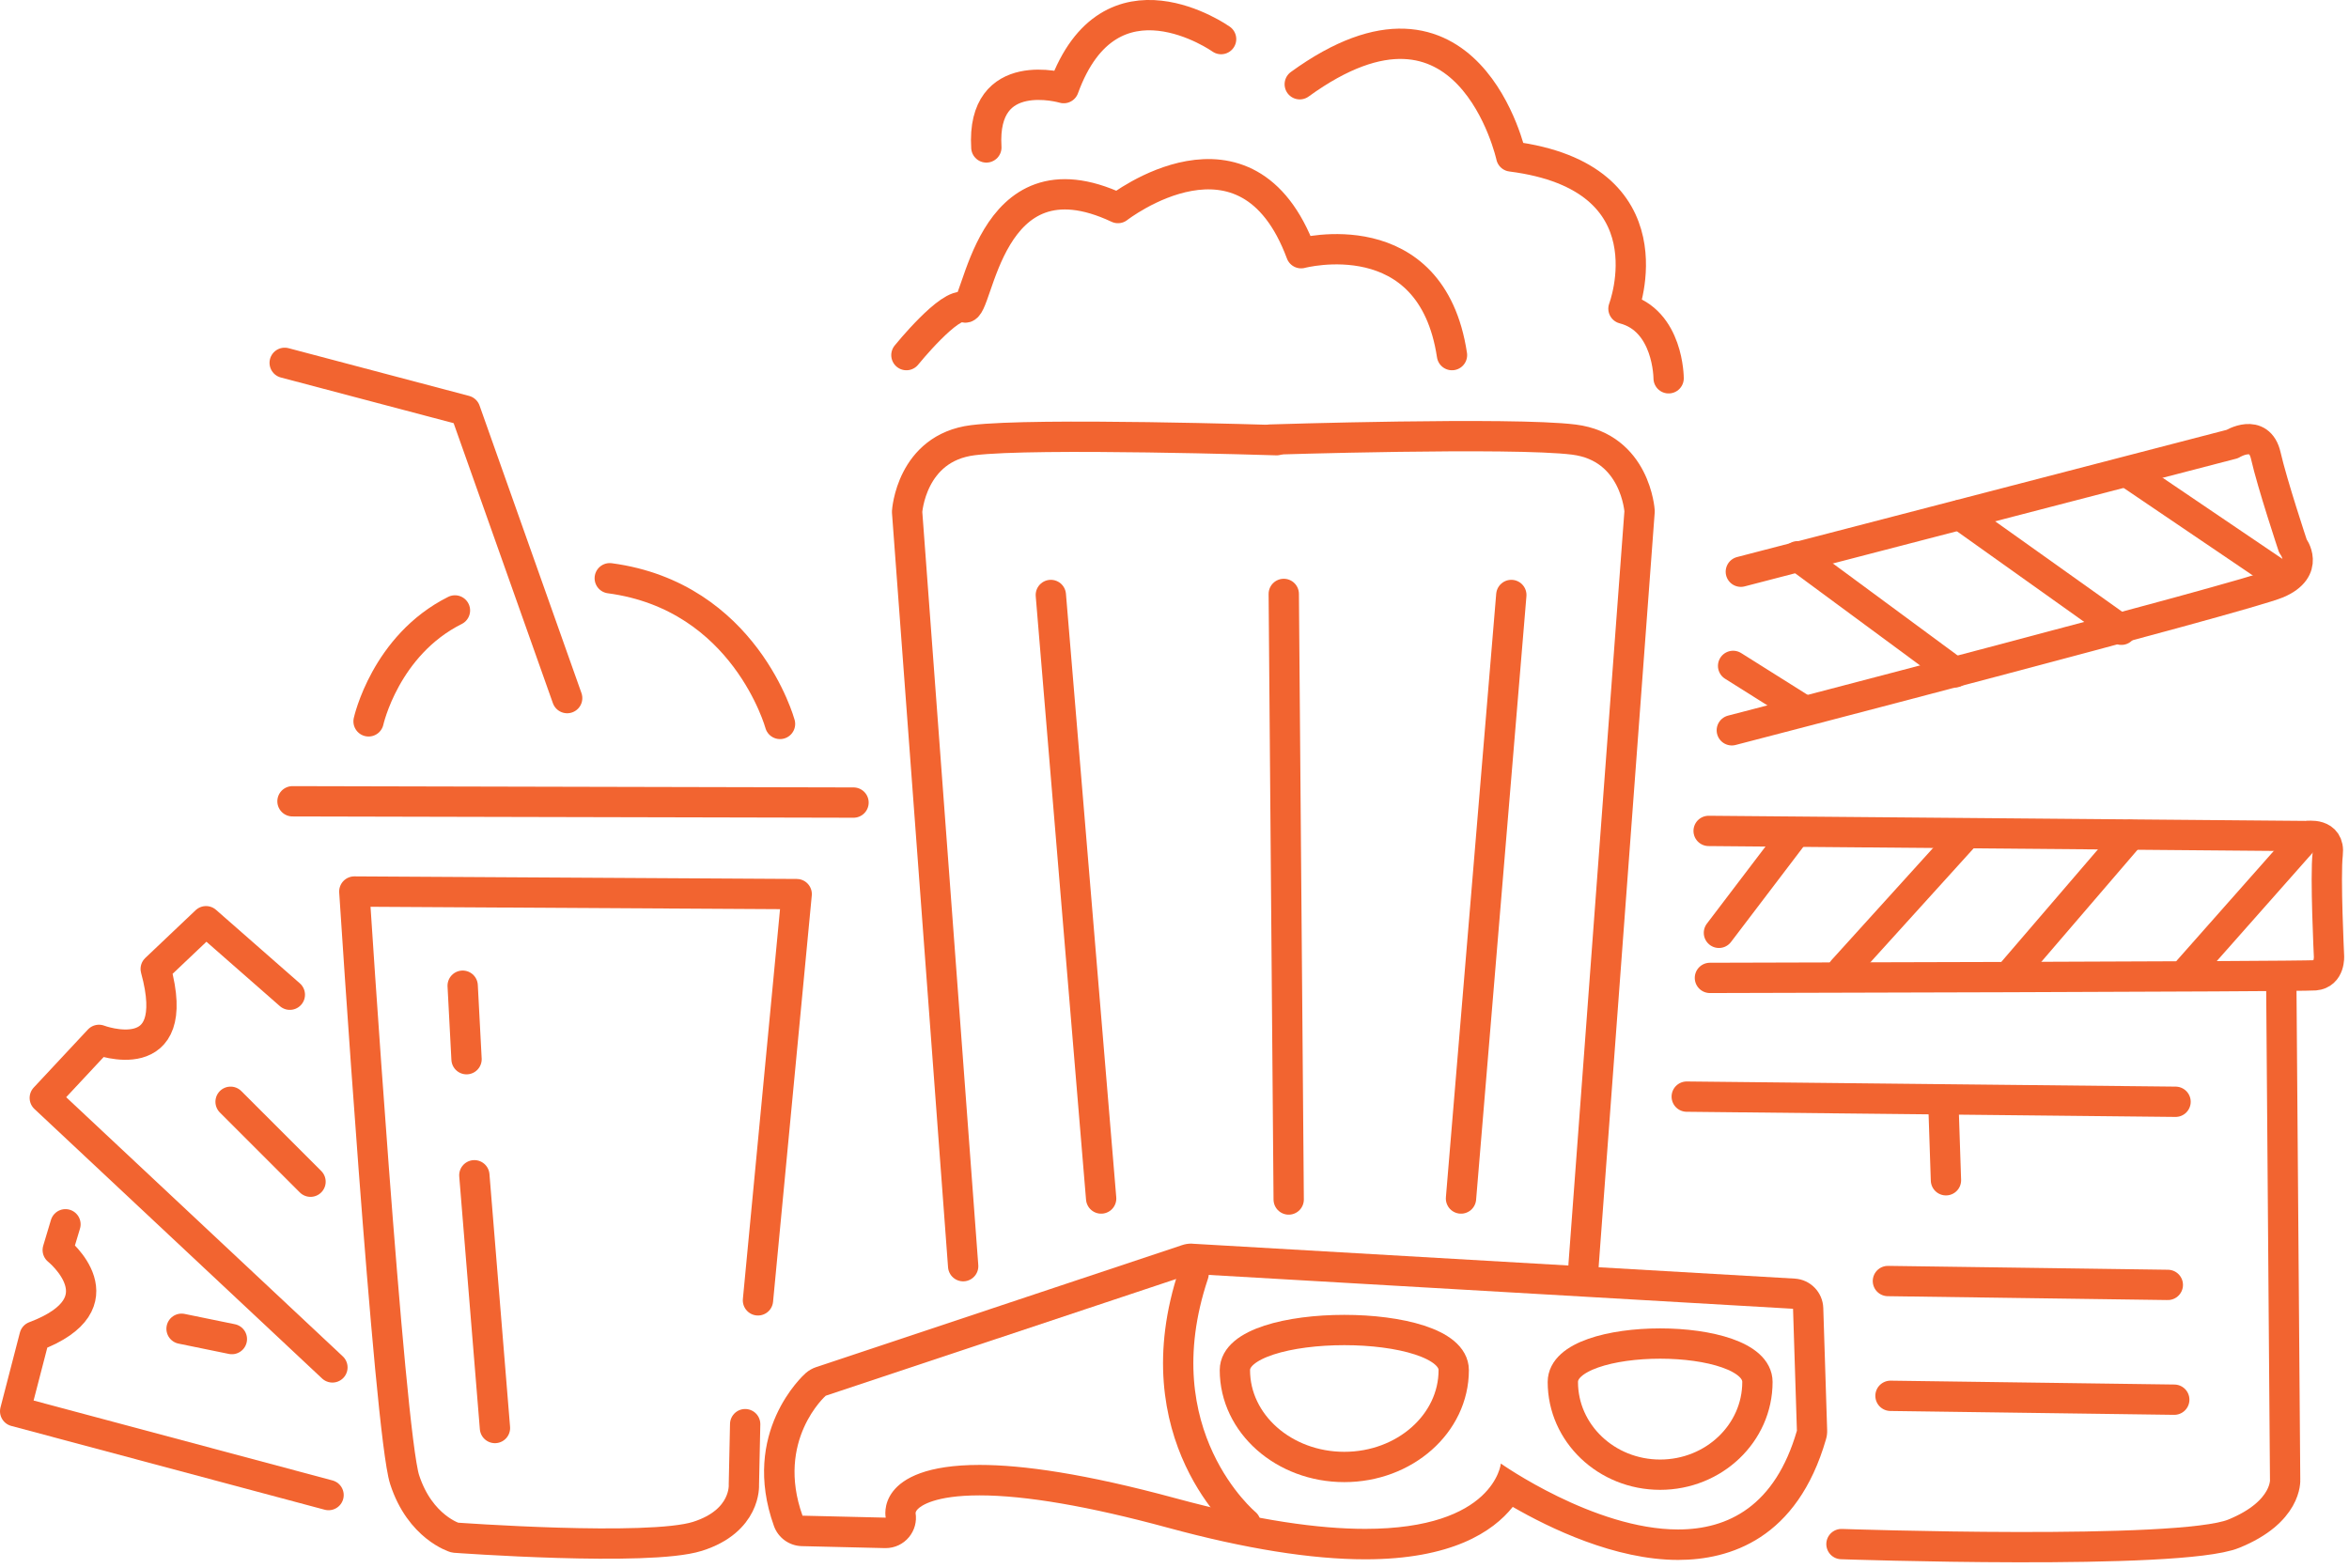 <svg width="310" height="207" viewBox="0 0 310 207" fill="none" xmlns="http://www.w3.org/2000/svg">
<g clip-path="url(#clip0)">
<path d="M157.23 168.14L236.63 172.74L237.14 188.83C234.27 198.76 228.09 201.87 221.46 201.87C210.38 201.87 198.07 193.17 198.07 193.17C198.07 193.17 197.24 201.79 180.17 201.79C174.11 201.79 166.01 200.7 155.18 197.76C143.21 194.51 134.96 193.35 129.28 193.35C115.34 193.35 116.89 200.31 116.89 200.31L105.91 200.05C102.34 190.09 108.97 184.22 108.97 184.22L157.23 168.14ZM157.23 164.14C156.8 164.14 156.37 164.21 155.97 164.35L107.71 180.44C107.2 180.61 106.73 180.88 106.32 181.24C105.97 181.55 97.7 189.05 102.14 201.42C102.7 202.98 104.16 204.03 105.81 204.07L116.79 204.33C116.82 204.33 116.85 204.33 116.88 204.33C118.08 204.33 119.21 203.8 119.97 202.87C120.7 201.98 121.01 200.83 120.83 199.7C120.84 199.61 120.88 199.42 121.12 199.18C121.53 198.76 123.34 197.37 129.28 197.37C135.35 197.37 143.71 198.81 154.13 201.64C164.31 204.41 173.07 205.81 180.17 205.81C191.53 205.81 197.01 202.19 199.64 198.89C204.49 201.69 213.14 205.89 221.46 205.89C228.27 205.89 237.18 203.13 240.98 189.96C241.1 189.56 241.15 189.14 241.13 188.72L240.62 172.63C240.55 170.56 238.92 168.88 236.85 168.76L157.45 164.16C157.39 164.15 157.31 164.14 157.23 164.14Z" fill="#F26430"/>
<path d="M164.38 201.08C164.38 201.08 150.37 189.47 157.52 168.14" stroke="#F26430" stroke-width="4" stroke-miterlimit="10" stroke-linecap="round" stroke-linejoin="round"/>
<path d="M191.85 180.84C191.85 187.9 185.38 193.62 177.41 193.62C169.43 193.62 162.97 187.9 162.97 180.84C162.97 173.78 191.85 173.78 191.85 180.84Z" stroke="#F26430" stroke-width="4" stroke-miterlimit="10" stroke-linecap="round" stroke-linejoin="round"/>
<path d="M231.93 182.4C231.93 189.16 226.18 194.64 219.09 194.64C212 194.64 206.25 189.16 206.25 182.4C206.26 175.64 231.93 175.64 231.93 182.4Z" stroke="#F26430" stroke-width="4" stroke-miterlimit="10" stroke-linecap="round" stroke-linejoin="round"/>
<path d="M127.11 167.12L119.71 67.55C119.71 67.55 120.22 59.12 128.39 58.1C136.56 57.08 168.48 58.1 168.48 58.1" stroke="#F26430" stroke-width="4" stroke-miterlimit="10" stroke-linecap="round" stroke-linejoin="round"/>
<path d="M208.98 167.04L216.38 67.47C216.38 67.47 215.87 59.04 207.7 58.02C199.53 57 167.61 58.02 167.61 58.02" stroke="#F26430" stroke-width="4" stroke-miterlimit="10" stroke-linecap="round" stroke-linejoin="round"/>
<path d="M138.68 78.53L145.32 158.19" stroke="#F26430" stroke-width="4" stroke-miterlimit="10" stroke-linecap="round" stroke-linejoin="round"/>
<path d="M199.45 78.53L192.81 158.19" stroke="#F26430" stroke-width="4" stroke-miterlimit="10" stroke-linecap="round" stroke-linejoin="round"/>
<path d="M169.42 78.39L170.07 158.32" stroke="#F26430" stroke-width="4" stroke-miterlimit="10" stroke-linecap="round" stroke-linejoin="round"/>
<path d="M119.62 46.87C119.62 46.87 125.41 39.72 127.28 40.57C129.15 41.42 130.17 19.29 147.54 27.46C147.54 27.46 164.56 14.18 171.71 33.42C171.71 33.42 188.9 28.82 191.62 46.87" stroke="#F26430" stroke-width="4" stroke-miterlimit="10" stroke-linecap="round" stroke-linejoin="round"/>
<path d="M220.21 49.93C220.21 49.93 220.21 42.27 214.25 40.74C214.25 40.74 220.89 23.38 199.44 20.65C199.44 20.65 193.82 -5.05 171.53 11.12" stroke="#F26430" stroke-width="4" stroke-miterlimit="10" stroke-linecap="round" stroke-linejoin="round"/>
<path d="M161.15 5.16C161.15 5.16 146.51 -5.22 140.38 11.63C140.38 11.63 129.49 8.4 130.17 19.46" stroke="#F26430" stroke-width="4" stroke-miterlimit="10" stroke-linecap="round" stroke-linejoin="round"/>
<path d="M48.64 95.21C48.64 95.21 50.85 85.17 60.04 80.57" stroke="#F26430" stroke-width="4" stroke-miterlimit="10" stroke-linecap="round" stroke-linejoin="round"/>
<path d="M102.94 95.55C102.94 95.55 98.34 78.7 80.47 76.32" stroke="#F26430" stroke-width="4" stroke-miterlimit="10" stroke-linecap="round" stroke-linejoin="round"/>
<path d="M37.57 47.89L61.4 54.19L74.85 92.14" stroke="#F26430" stroke-width="4" stroke-miterlimit="10" stroke-linecap="round" stroke-linejoin="round"/>
<path d="M38.6 105.76L112.64 105.93" stroke="#F26430" stroke-width="4" stroke-miterlimit="10" stroke-linecap="round" stroke-linejoin="round"/>
<path d="M98.34 187.97L98.17 195.97C98.17 195.97 98.51 200.74 92.04 202.78C85.57 204.82 60.04 202.95 60.04 202.95C60.04 202.95 55.44 201.59 53.4 195.29C51.36 188.99 46.76 117.67 46.76 117.67L105.14 118.01L100.03 171.63" stroke="#F26430" stroke-width="4" stroke-miterlimit="10" stroke-linecap="round" stroke-linejoin="round"/>
<path d="M61.06 130.1L61.57 139.8" stroke="#F26430" stroke-width="4" stroke-miterlimit="10" stroke-linecap="round" stroke-linejoin="round"/>
<path d="M62.6 155.12L65.32 188.48" stroke="#F26430" stroke-width="4" stroke-miterlimit="10" stroke-linecap="round" stroke-linejoin="round"/>
<path d="M43.87 180.48L5.91 144.91L13.06 137.25C13.06 137.25 24.29 141.51 20.55 127.89L27.19 121.59L38.25 131.29" stroke="#F26430" stroke-width="4" stroke-miterlimit="10" stroke-linecap="round" stroke-linejoin="round"/>
<path d="M30.43 145.42L40.98 155.97" stroke="#F26430" stroke-width="4" stroke-miterlimit="10" stroke-linecap="round" stroke-linejoin="round"/>
<path d="M8.64 161.59L7.62 164.99C7.62 164.99 16.3 171.97 4.56 176.39L2 186.27L43.36 197.33" stroke="#F26430" stroke-width="4" stroke-miterlimit="10" stroke-linecap="round" stroke-linejoin="round"/>
<path d="M23.96 175.38L30.6 176.74" stroke="#F26430" stroke-width="4" stroke-miterlimit="10" stroke-linecap="round" stroke-linejoin="round"/>
<path d="M229.74 75.46L294.59 58.61C294.59 58.61 298.16 56.4 299.02 60.14C299.87 63.88 302.59 72.05 302.59 72.05C302.59 72.05 304.97 75.11 300.55 76.99C296.12 78.86 228.55 96.39 228.55 96.39" stroke="#F26430" stroke-width="4" stroke-miterlimit="10" stroke-linecap="round" stroke-linejoin="round"/>
<path d="M228.72 87.89L237.91 93.67" stroke="#F26430" stroke-width="4" stroke-miterlimit="10" stroke-linecap="round" stroke-linejoin="round"/>
<path d="M237.23 73.42L258 88.74" stroke="#F26430" stroke-width="4" stroke-miterlimit="10" stroke-linecap="round" stroke-linejoin="round"/>
<path d="M258.68 67.97L279.96 83.12" stroke="#F26430" stroke-width="4" stroke-miterlimit="10" stroke-linecap="round" stroke-linejoin="round"/>
<path d="M280.81 62.36L301.4 76.31" stroke="#F26430" stroke-width="4" stroke-miterlimit="10" stroke-linecap="round" stroke-linejoin="round"/>
<path d="M225.49 109.67L304.47 110.35C304.47 110.35 307.53 109.84 307.19 112.73C306.85 115.62 307.36 126.18 307.36 126.18C307.36 126.18 307.53 128.56 305.49 128.73C303.45 128.9 225.66 129.07 225.66 129.07" stroke="#F26430" stroke-width="4" stroke-miterlimit="10" stroke-linecap="round" stroke-linejoin="round"/>
<path d="M226.85 123.12L236.55 110.36" stroke="#F26430" stroke-width="4" stroke-miterlimit="10" stroke-linecap="round" stroke-linejoin="round"/>
<path d="M243.19 128.06L259.53 110.02" stroke="#F26430" stroke-width="4" stroke-miterlimit="10" stroke-linecap="round" stroke-linejoin="round"/>
<path d="M265.66 128.23L281.15 110.19" stroke="#F26430" stroke-width="4" stroke-miterlimit="10" stroke-linecap="round" stroke-linejoin="round"/>
<path d="M288.81 128.06L304.47 110.36" stroke="#F26430" stroke-width="4" stroke-miterlimit="10" stroke-linecap="round" stroke-linejoin="round"/>
<path d="M301.06 129.08L301.57 195.29C301.57 195.29 301.91 199.55 294.76 202.44C287.61 205.33 243.02 203.8 243.02 203.8" stroke="#F26430" stroke-width="4" stroke-miterlimit="10" stroke-linecap="round" stroke-linejoin="round"/>
<path d="M249.49 184.23L286.94 184.74" stroke="#F26430" stroke-width="4" stroke-miterlimit="10" stroke-linecap="round" stroke-linejoin="round"/>
<path d="M249.15 169.08L286.09 169.59" stroke="#F26430" stroke-width="4" stroke-miterlimit="10" stroke-linecap="round" stroke-linejoin="round"/>
<path d="M222.6 144.74L256.64 145.1L287.11 145.42" stroke="#F26430" stroke-width="4" stroke-miterlimit="10" stroke-linecap="round" stroke-linejoin="round"/>
<path d="M256.81 155.78L256.47 145.57" stroke="#F26430" stroke-width="4" stroke-miterlimit="10" stroke-linecap="round" stroke-linejoin="round"/>
</g>
<defs>
<clipPath id="clip0">
<rect width="309.37" height="206.21" fill="white"/>
</clipPath>
</defs>
</svg>
